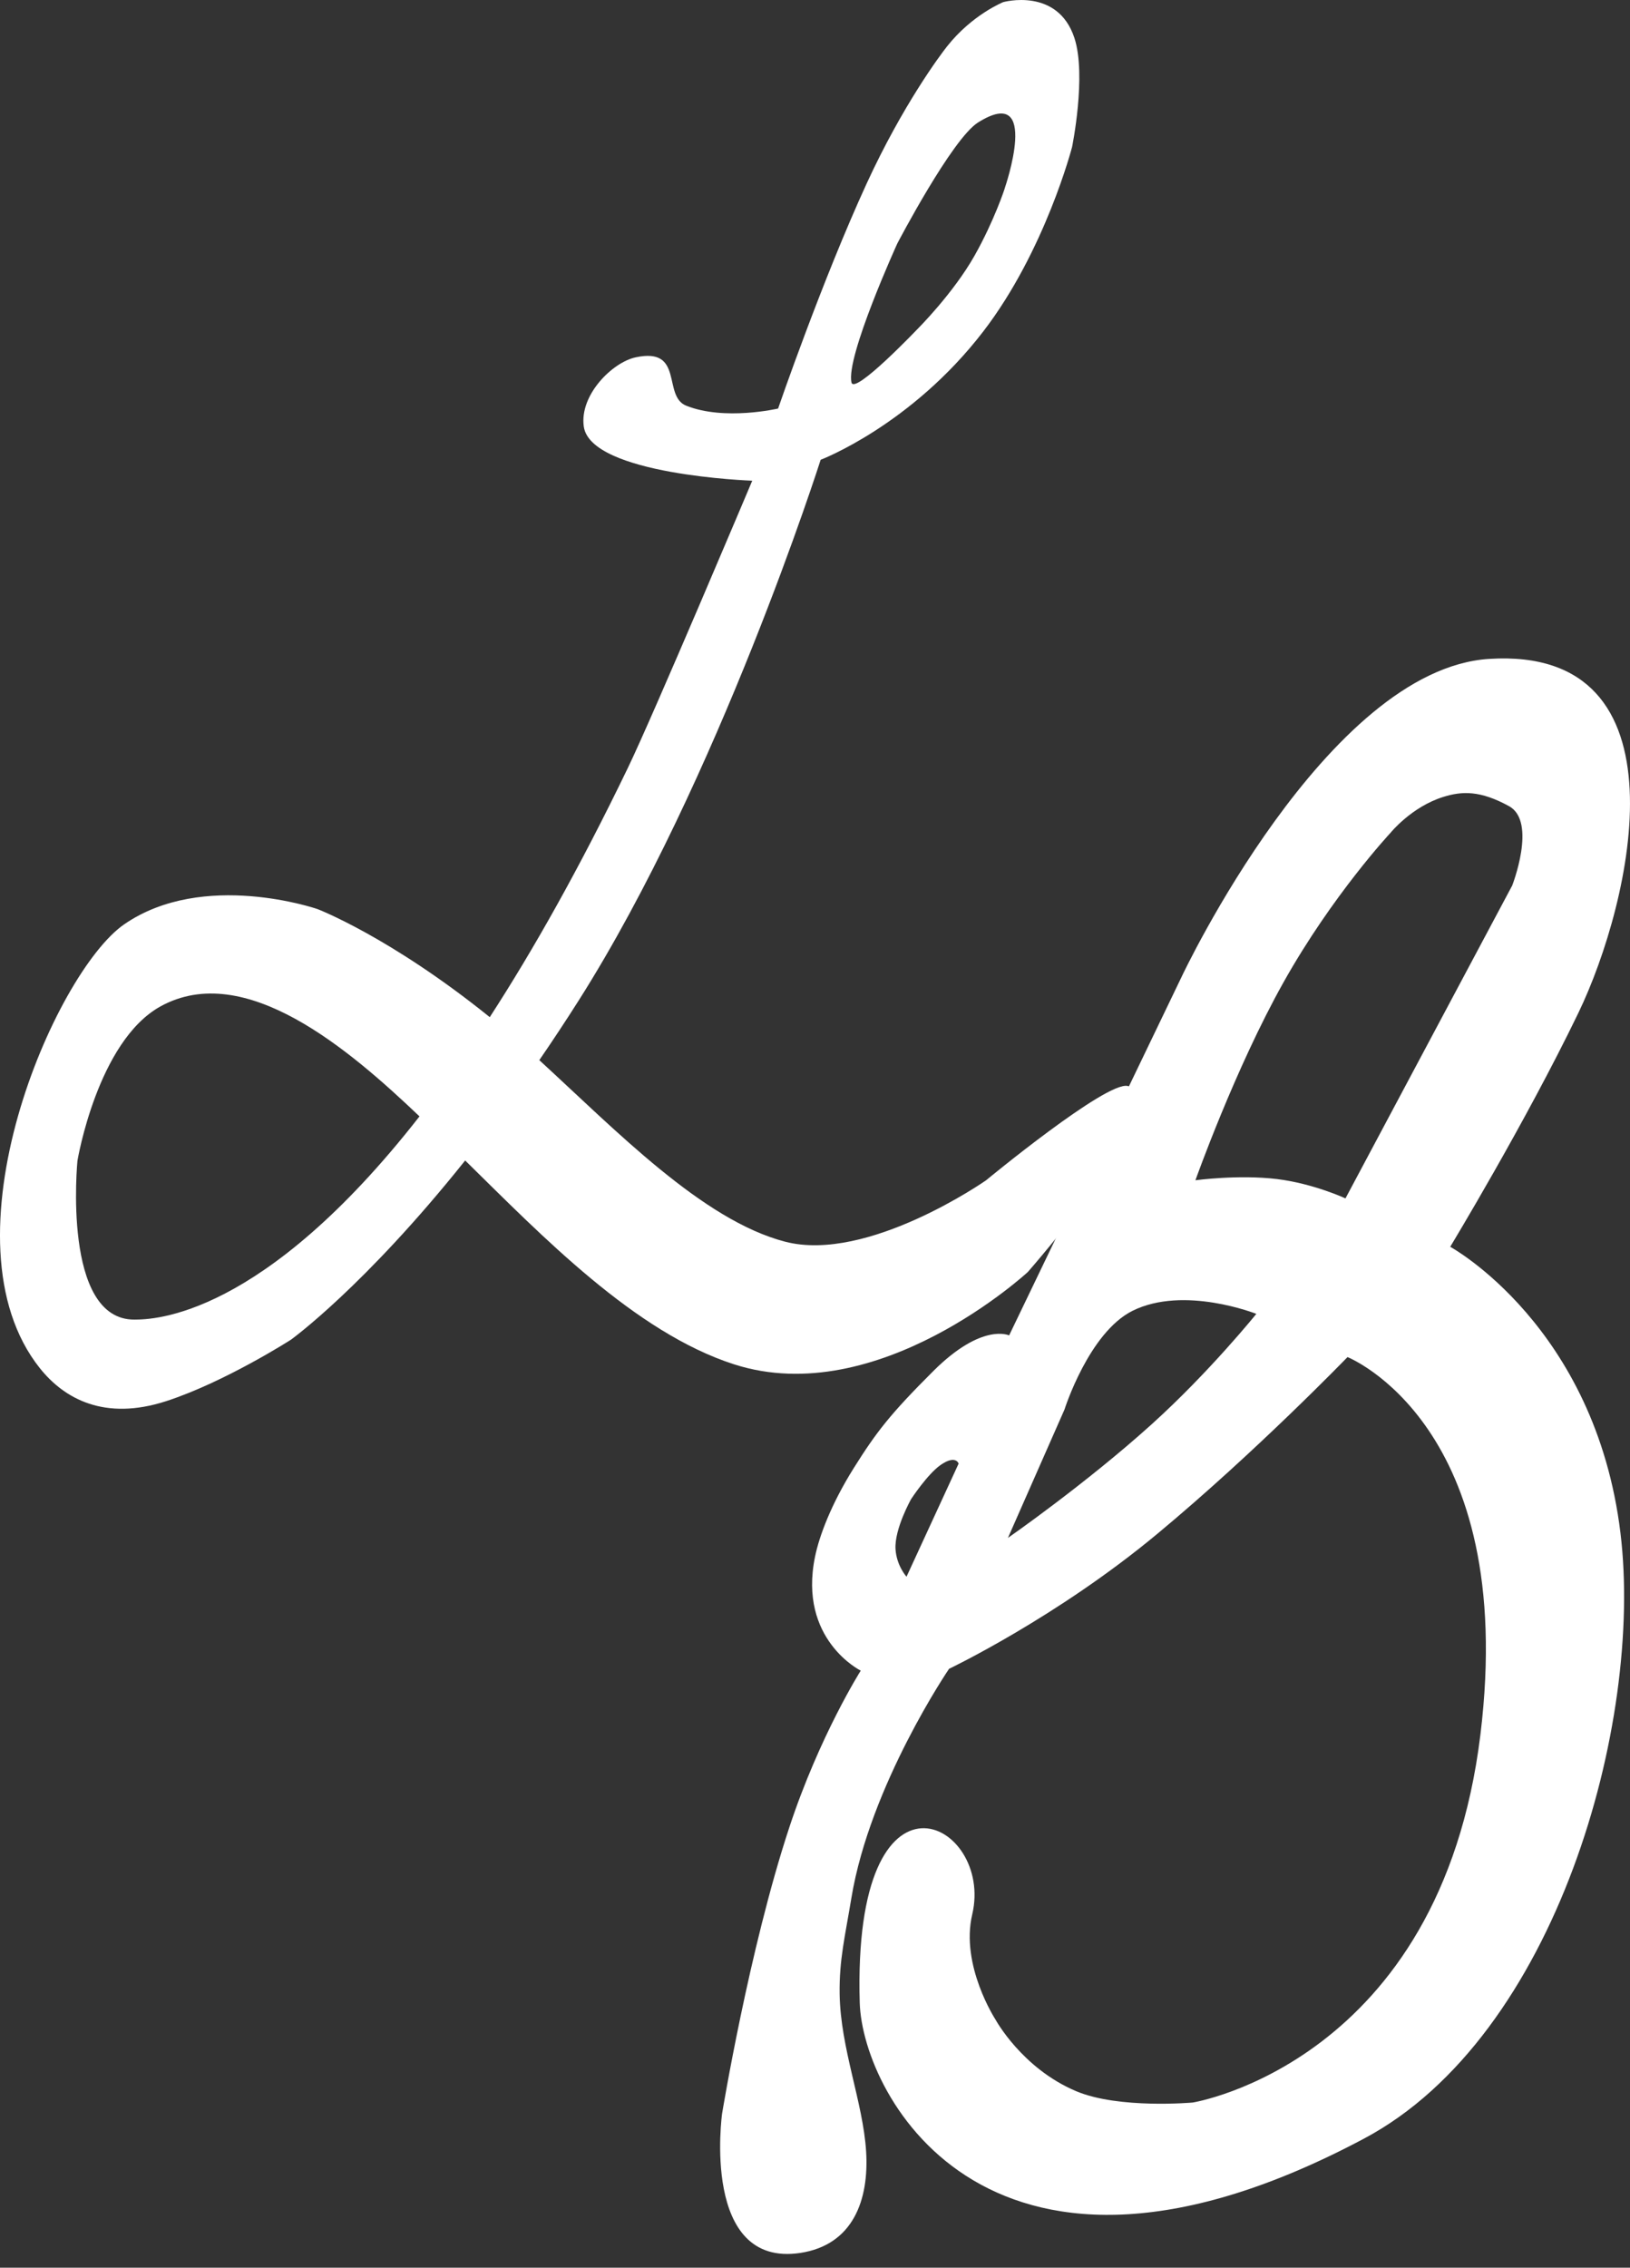<svg width="64" height="89" viewBox="0 0 64 89" fill="none" xmlns="http://www.w3.org/2000/svg">
<rect x="0" y="0" width="64" height="89" fill="#333333" stroke="none"/>
<path d="M42.187 1.495C41.53 -0.513 39.391 0.083 39.391 0.083C39.391 0.083 38.169 0.574 37.185 1.821C36.912 2.163 35.434 4.147 34.033 7.193C32.273 11.02 30.551 16.034 30.551 16.034C30.551 16.034 28.449 16.525 26.943 15.922C26 15.545 26.876 13.615 24.962 14.023C24.045 14.218 22.749 15.501 22.921 16.737C23.186 18.645 29.536 18.866 29.536 18.866C29.536 18.866 25.675 28.018 24.655 30.132C22.756 34.068 20.938 37.285 19.23 39.92C15.326 36.773 12.468 35.679 12.468 35.679C12.468 35.679 7.985 34.126 4.873 36.279C2.152 38.162 -2.424 48.692 1.565 53.697C2.527 54.902 4.109 55.773 6.523 54.991C8.837 54.239 11.423 52.579 11.423 52.579C11.423 52.579 14.307 50.503 18.264 45.545C21.273 48.499 24.934 52.298 28.822 53.545C34.478 55.363 40.357 49.921 40.357 49.921C40.357 49.921 46.328 43.132 44.282 42.622C43.448 42.415 38.714 46.325 38.714 46.325C38.714 46.325 34.066 49.575 30.826 48.732C27.588 47.892 24.183 44.363 21.175 41.607C21.683 40.869 22.197 40.092 22.719 39.27C28.223 30.595 32.222 18.045 32.222 18.045C32.222 18.045 35.774 16.697 38.611 13.003C41.039 9.842 42.094 5.769 42.094 5.769C42.094 5.769 42.666 2.967 42.187 1.495ZM5.283 51.79C2.422 51.811 3.041 45.555 3.041 45.555C3.041 45.555 3.823 40.865 6.304 39.496C9.612 37.676 13.704 41.179 16.471 43.814C10.284 51.734 6.006 51.786 5.283 51.79ZM39.449 7.398C39.449 7.398 39.04 8.658 38.265 10.033C37.422 11.525 36.014 12.924 36.014 12.924C36.014 12.924 33.549 15.51 33.433 15.012C33.2 14.013 35.232 9.556 35.232 9.556C35.232 9.556 37.378 5.45 38.4 4.808C40.893 3.241 39.447 7.396 39.447 7.396" fill="white"/>
<path d="M58.475 25.859C52.086 26.259 46.409 38.307 46.409 38.307L39.622 52.41C39.622 52.41 38.567 51.895 36.647 53.808C34.938 55.512 34.406 56.208 33.516 57.626C32.63 59.041 32.166 60.288 32.001 61.096C31.331 64.353 33.796 65.567 33.796 65.567C33.796 65.567 32.18 68.116 30.991 71.719C29.406 76.521 28.351 82.959 28.351 82.959C28.351 82.959 27.513 89.009 31.422 88.42C33.493 88.106 34.126 86.346 34.007 84.435C33.886 82.499 33 80.401 32.967 78.255C32.948 76.901 33.184 75.979 33.428 74.494C34.161 70.048 37.264 65.495 37.264 65.495C37.264 65.495 41.486 63.484 45.438 60.2C49.314 56.981 52.908 53.261 52.908 53.261C52.908 53.261 59.616 55.917 58.126 68.084C56.55 80.951 46.833 82.517 46.833 82.517C46.833 82.517 43.937 82.778 42.261 82.075C40.12 81.174 39.084 79.256 39.084 79.256C39.084 79.256 37.701 77.138 38.174 75.132C39.033 71.487 33.47 68.614 33.756 78.593C33.863 82.296 38.935 91.713 53.562 83.93C61.119 79.908 64.529 67.6 63.626 60.17C62.639 52.037 56.941 48.932 56.941 48.932C56.941 48.932 59.883 44.079 61.971 39.757C64.089 35.369 66.391 25.363 58.478 25.859M37.639 57.442C37.639 57.442 37.545 57.644 37.399 57.963C36.859 59.136 35.593 61.881 35.593 61.881C35.593 61.881 35.204 61.452 35.162 60.803C35.111 60.011 35.774 58.834 35.774 58.834C35.774 58.834 36.421 57.847 36.938 57.491C37.531 57.083 37.639 57.442 37.639 57.442ZM45.208 55.908C42.627 58.236 39.575 60.358 39.575 60.358L41.796 55.319C41.796 55.319 42.75 52.303 44.465 51.446C46.49 50.438 49.328 51.565 49.328 51.565C49.328 51.565 47.484 53.855 45.21 55.906M59.362 34.778L52.828 47.033C52.828 47.033 51.569 46.449 50.138 46.274C48.627 46.092 46.937 46.321 46.937 46.321C46.937 46.321 48.492 41.94 50.403 38.539C52.321 35.122 54.597 32.685 54.597 32.685C54.597 32.685 55.419 31.666 56.667 31.277C57.411 31.044 58.121 31.021 59.248 31.638C60.365 32.25 59.364 34.783 59.364 34.783" fill="white"/>
</svg>
